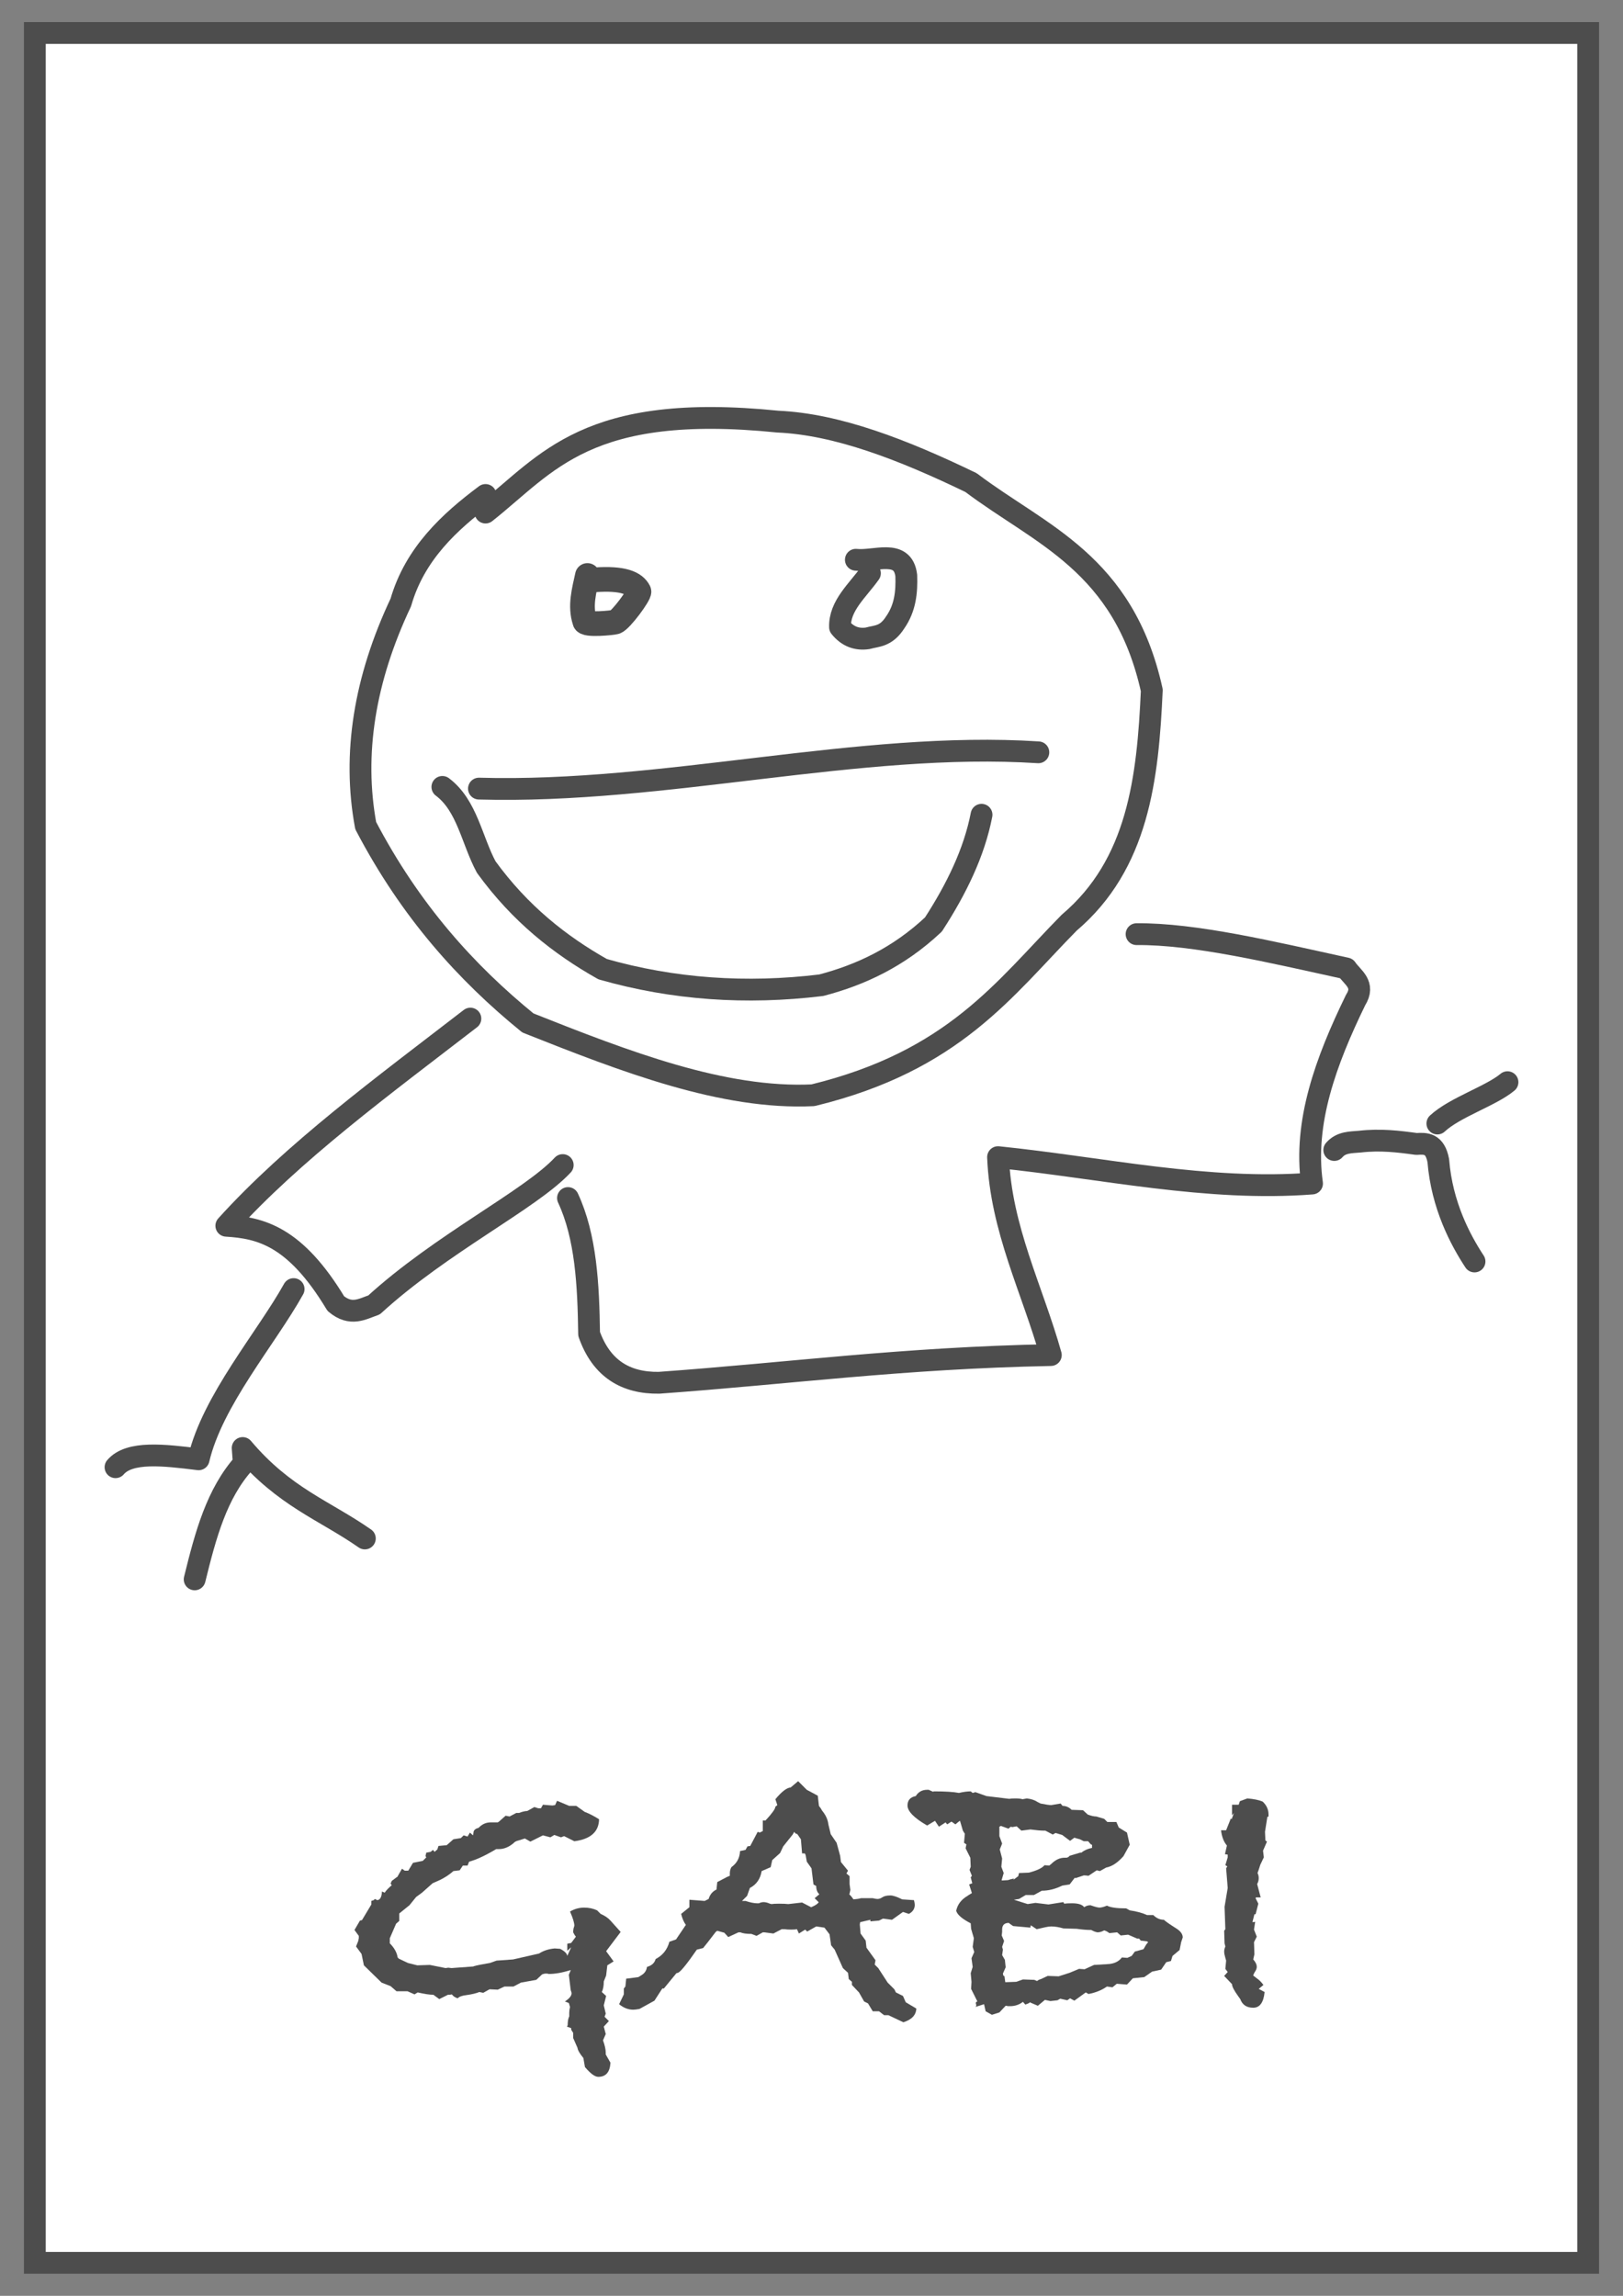 <?xml version="1.0" encoding="UTF-8" standalone="no"?>
<!-- Created with Inkscape (http://www.inkscape.org/) -->

<svg
   xmlns:dc="http://purl.org/dc/elements/1.1/"
   xmlns:cc="http://creativecommons.org/ns#"
   xmlns:rdf="http://www.w3.org/1999/02/22-rdf-syntax-ns#"
   xmlns:svg="http://www.w3.org/2000/svg"
   xmlns="http://www.w3.org/2000/svg"
   xmlns:sodipodi="http://sodipodi.sourceforge.net/DTD/sodipodi-0.dtd"
   xmlns:inkscape="http://www.inkscape.org/namespaces/inkscape"
   width="744.094"
   height="1052.362"
   id="svg2"
   version="1.1"
   inkscape:version="0.48+devel r9772"
   sodipodi:docname="gabi-2.svg">
  <rect width="100%" height="100%" fill="#808080" stroke="none"/>
  <defs
     id="defs4" />
  <sodipodi:namedview
     id="base"
     pagecolor="#ffffff"
     bordercolor="#666666"
     borderopacity="1.0"
     inkscape:pageopacity="0.0"
     inkscape:pageshadow="2"
     inkscape:zoom="0.66136926"
     inkscape:cx="370.53523"
     inkscape:cy="526.18109"
     inkscape:document-units="px"
     inkscape:current-layer="layer1"
     showgrid="false"
     inkscape:window-width="1440"
     inkscape:window-height="851"
     inkscape:window-x="0"
     inkscape:window-y="1"
     inkscape:window-maximized="1" />
  <g
     inkscape:label="Layer 1"
     inkscape:groupmode="layer"
     id="layer1">
    <g
       id="g3382">
      <rect
         y="15.12"
         x="15.968"
         height="1022.122"
         width="712.159"
         id="rect3978"
         style="color:#000000;fill:#ffffff;stroke:#4d4d4d;stroke-width:10;stroke-linecap:butt;stroke-linejoin:miter;stroke-miterlimit:4;stroke-opacity:1;stroke-dasharray:none;stroke-dashoffset:0;marker:none;visibility:visible;display:inline;overflow:visible;enable-background:accumulate" />
      <g
         id="text3980"
         style="font-size:180px;font-style:normal;font-variant:normal;font-weight:bold;font-stretch:normal;text-align:start;line-height:125%;letter-spacing:0px;word-spacing:0px;writing-mode:lr-tb;text-anchor:start;fill:#4d4d4d;fill-opacity:1;stroke:none;font-family:Bradley Hand;-inkscape-font-specification:Bradley Hand Bold">
        <path
           id="path3374"
           style=""
           d="m 284.553,885.573 -6.66,8.82 3.42,4.68 -2.88,1.8 -0.54,4.68 -1.08,2.7 c -1.2e-4,2.04 -0.3,3.66 -0.9,4.86 l 1.98,1.8 -1.08,4.32 0.9,3.78 -0.54,1.44 1.98,1.98 -2.34,2.52 0.9,3.42 -1.26,2.88 c 0.84,2.28 1.26,4.2 1.26,5.76 l 0,0.72 2.16,3.78 c -0.24,4.32 -2.1,6.48 -5.58,6.48 -1.56,-4e-5 -3.6,-1.5 -6.12,-4.5 l -0.72,-4.14 c -1.68,-2.04 -2.58,-3.6 -2.7,-4.68 l -1.98,-4.5 0,-2.34 -0.9,-1.44 0,-0.72 -1.98,-0.72 0.36,-0.54 c -10e-5,-1.8 0.24,-3.18 0.72,-4.14 l 0,-1.62 c -1e-4,-0.84 0.12,-1.74 0.36,-2.7 l -0.54,-1.8 -1.8,-0.72 c 2.04,-1.32 3.06,-2.58 3.06,-3.78 -10e-5,-0.24 -0.12,-0.66 -0.36,-1.26 -0.12,-0.6 -0.18,-1.02 -0.18,-1.26 l -0.72,-5.94 0.9,-2.16 c -3.84,1.2 -7.2,1.8 -10.08,1.8 -0.12,10e-6 -0.36,-0.06 -0.72,-0.18 -0.36,10e-6 -0.66,10e-6 -0.9,0 -0.24,10e-6 -0.72,0.12 -1.44,0.36 l -2.7,2.52 -7.02,1.26 -3.42,1.8 -4.14,0 -3.06,1.44 -3.78,-0.18 -2.88,1.62 -1.8,-0.36 c -1.44,0.6 -3.48,1.08 -6.12,1.44 -1.92,0.24 -3.18,0.72 -3.78,1.44 -1.2,-0.36 -2.1,-0.96 -2.7,-1.8 -0.36,0.12 -0.96,0.18 -1.8,0.18 l -3.96,1.98 -2.7,-1.98 c -1.68,0 -4.08,-0.36 -7.2,-1.08 l -1.44,0.9 -3.24,-1.44 -5.04,0 -2.7,-2.34 -4.14,-1.62 -8.1,-7.92 -1.08,-5.22 -2.52,-3.42 1.08,-2.7 c -10e-6,-0.24 0.06,-0.6 0.18,-1.08 -1e-5,-0.48 -1e-5,-0.84 0,-1.08 l -1.98,-2.7 2.52,-4.32 0.9,-0.18 4.32,-7.2 0,-1.62 1.08,-0.36 0.54,-0.54 1.08,0.54 c 1.32,-0.12 2.04,-1.44 2.16,-3.96 l 1.26,0.54 c 0.6,-0.96 1.68,-2.1 3.24,-3.42 l -0.54,-0.72 0.54,-1.26 2.16,-1.62 0.36,-0.18 2.16,-3.78 1.26,0.9 1.62,0 2.16,-3.6 4.5,-0.9 1.62,-1.62 c -0.24,-0.24 -0.36,-0.48 -0.36,-0.72 -4e-5,6e-5 0.12,-0.48 0.36,-1.44 l 1.98,-0.36 1.08,-0.9 0.72,0.9 1.26,-1.08 0.54,-1.62 3.78,-0.36 3.06,-2.7 3.42,-0.54 1.26,-1.26 1.8,0.54 1.08,-1.8 1.44,1.26 c 0.12,-0.72 0.18,-1.08 0.18,-1.08 -6e-5,-1.2 0.78,-1.98 2.34,-2.34 1.56,-1.68 3.42,-2.52 5.58,-2.52 l 3.24,0 0.54,-0.36 3.06,-2.7 1.8,0.36 3.06,-1.62 1.26,0 c 1.56,-0.6 2.82,-0.9 3.78,-0.9 l 3.24,-1.8 1.8,0.54 1.26,0 0.9,-1.62 4.32,0.36 1.26,-0.18 0.9,-1.98 5.58,2.34 3.24,0 3.78,2.7 c 2.16,0.84 4.38,1.98 6.66,3.42 -0.12,5.76 -3.9,9.12 -11.34,10.08 l -4.68,-2.34 -1.44,0.54 -3.06,-1.08 -1.8,1.08 -3.42,-0.9 -5.76,2.88 -2.52,-1.44 -2.88,0.9 c -1.08,0.24 -1.86,0.66 -2.34,1.26 -2.16,1.8 -4.38,2.7 -6.66,2.7 l -1.26,0 c -5.04,3 -9.18,4.92 -12.42,5.76 l -0.72,1.8 -2.16,0 -1.44,2.16 -2.88,0.36 c -1.92,1.68 -4.02,3.06 -6.3,4.14 -1.08,0.48 -2.16,0.96 -3.24,1.44 l -4.86,4.32 -2.7,1.98 -3.06,3.78 -4.68,3.78 0,3.42 -1.44,1.26 -2.88,6.66 0,2.34 c 2.04,2.04 3.24,4.2 3.6,6.48 l 0.54,0.54 4.14,1.98 4.32,1.08 5.76,-0.18 7.2,1.44 1.26,-0.18 1.44,0.18 9.9,-0.72 0.54,-0.18 c 1.2,-0.36 3.6,-0.84 7.2,-1.44 l 3.06,-1.08 7.56,-0.54 11.88,-2.7 c 2.04,-1.32 4.44,-2.1 7.2,-2.34 l 2.52,0.18 c 2.04,1.08 3.12,2.16 3.24,3.24 l 1.8,-3.96 -1.8,1.62 0,-3.24 1.8,-0.36 2.16,-2.88 c -0.36,-0.36 -0.78,-1.02 -1.26,-1.98 -1e-4,-0.6 0.06,-1.2 0.18,-1.8 0.24,-0.72 0.36,-1.14 0.36,-1.26 -10e-5,-1.32 -0.66,-3.48 -1.98,-6.48 2.04,-1.2 4.2,-1.8 6.48,-1.8 2.16,4e-5 4.14,0.42 5.94,1.26 l 1.62,1.62 c 1.92,0.84 3.42,1.86 4.5,3.06 l 4.68,5.22" />
        <path
           id="path3376"
           style=""
           d="m 420.102,920.673 c -0.12,3 -2.1,5.1 -5.94,6.3 l -6.84,-3.24 -1.98,0 -2.34,-1.8 -2.88,0 -2.16,-3.6 -1.8,-0.9 -2.34,-4.14 -3.24,-3.42 0,-1.44 -1.44,-1.26 -0.36,-2.88 -2.34,-2.16 -3.78,-8.46 -1.62,-1.98 -0.72,-5.04 -2.34,-3.06 -3.78,-0.54 -4.14,2.34 -0.9,-0.9 -2.88,1.8 -0.9,-1.98 c -0.6,0.12 -1.5,0.18 -2.7,0.18 -1.32,3e-5 -2.28,-0.06 -2.88,-0.18 l -1.44,0 -3.78,1.98 -4.14,-0.54 -0.72,0 -2.88,1.62 -2.34,-0.9 c -2.28,3e-5 -3.96,-0.24 -5.04,-0.72 l -0.9,0 -4.68,2.16 -1.8,-1.98 -3.24,-0.9 -0.72,0.54 c -2.64,3.48 -4.56,5.94 -5.76,7.38 l -2.88,0.72 c -4.56,6.6 -7.44,10.14 -8.64,10.62 l -0.72,0.18 -5.76,7.02 -0.72,0 -3.6,5.58 -6.84,3.78 c -1.2,0.24 -2.16,0.36 -2.88,0.36 -2.28,-10e-6 -4.44,-0.84 -6.48,-2.52 l 2.16,-4.5 0,-2.7 0.72,-0.9 0.36,-3.6 5.58,-0.72 1.44,-0.9 c 1.44,-0.84 2.28,-2.1 2.52,-3.78 2.16,-0.6 3.48,-1.8 3.96,-3.6 3.24,-1.68 5.34,-4.32 6.3,-7.92 l 3.06,-1.08 4.5,-6.66 c -0.96,-1.32 -1.68,-3 -2.16,-5.04 l 3.78,-3.06 0,-3.42 7.02,0.54 1.8,-0.9 c 0.6,-2.04 1.8,-3.48 3.6,-4.32 l 0.36,-3.42 3.78,-1.98 c 0.36,-0.24 1.02,-0.54 1.98,-0.9 l 0,-1.08 c -4e-5,-1.08 0.24,-2.04 0.72,-2.88 2.52,-1.8 3.84,-4.26 3.96,-7.38 l 2.52,-0.54 0.9,-1.62 1.26,-0.18 3.42,-6.48 0.9,0.36 1.44,-0.72 0,-4.86 1.26,0 c 3,-3.24 4.5,-5.34 4.5,-6.3 l 0.9,-0.72 -0.9,-2.7 c 2.88,-3.48 5.22,-5.28 7.02,-5.4 l 3.42,-2.88 3.96,3.96 5.04,2.7 0.54,4.68 c 0.6,0.72 1.08,1.44 1.44,2.16 1.68,2.04 2.64,4.14 2.88,6.3 l 1.08,4.5 2.7,3.96 1.62,5.94 0.36,2.88 3.24,3.96 -0.72,1.26 1.44,1.26 0,3.6 0.36,2.7 c -0.36,1.8 -0.54,2.46 -0.54,1.98 l 0.9,0.9 c -10e-5,5e-5 0.36,0.48 1.08,1.44 1.56,-0.12 2.7,-0.3 3.42,-0.54 l 5.4,0 c 0.96,0.24 1.68,0.36 2.16,0.36 0.72,5e-5 1.44,-0.24 2.16,-0.72 0.84,-0.6 2.1,-0.9 3.78,-0.9 1.2,5e-5 3,0.6 5.4,1.8 l 5.4,0.36 c 0.24,0.96 0.36,1.68 0.36,2.16 -1.3e-4,1.8 -0.9,3.18 -2.7,4.14 l -2.7,-0.9 -5.04,3.6 -4.14,-0.54 -1.8,0.9 -3.96,0.36 0,-0.72 -4.68,1.08 -0.18,1.08 0.36,4.14 2.34,3.24 0.36,3.24 4.14,5.76 -0.36,1.98 1.62,1.62 4.32,6.66 3.06,3.06 0.72,1.44 3.24,1.62 1.26,2.88 4.86,2.88 m -44.46,-48.6 -0.18,0 -1.98,-1.98 2.16,-1.8 c -0.96,-0.84 -1.44,-2.1 -1.44,-3.78 l -1.26,-0.72 -0.9,-7.38 -2.16,-3.06 -0.54,-3.06 -0.36,-0.72 -1.26,0 -0.54,-6.48 -1.62,-2.34 -0.9,-0.36 -0.54,-0.72 -0.72,1.26 -4.32,5.4 -1.44,3.06 -3.6,3.24 -0.72,3.24 -4.14,1.8 c -0.6,3.6 -2.4,6.18 -5.4,7.74 l -1.26,3.6 -2.34,2.34 1.62,0 c 2.16,0.72 3.96,1.08 5.4,1.08 l 0.72,0 c 0.72,-0.36 1.44,-0.54 2.16,-0.54 0.84,4e-5 1.8,0.24 2.88,0.72 l 0.72,0.18 c 0.72,-0.12 1.86,-0.18 3.42,-0.18 1.92,4e-5 3.36,0.06 4.32,0.18 l 6.3,-0.72 4.14,2.16 c 2.04,-0.84 3.24,-1.68 3.6,-2.52 -8e-5,0.12 0.06,0.18 0.18,0.18 -8e-5,4e-5 -8e-5,0.06 0,0.18" />
        <path
           id="path3378"
           style=""
           d="m 542.243,888.093 -0.72,2.16 -0.72,3.6 -3.24,2.7 -0.72,2.34 -2.16,0.54 -2.34,3.42 -4.14,0.9 -3.6,2.52 -5.22,0.54 -2.7,2.88 -4.68,-0.36 -1.98,1.62 -2.52,-0.36 c -2.4,1.68 -5.22,2.82 -8.46,3.42 l -1.26,-0.72 -5.22,3.78 -1.98,-1.08 -1.26,0.9 -3.24,-0.72 -1.26,0.72 -3.24,0.36 -2.52,-0.54 -3.24,2.7 -3.78,-1.62 0,0.18 c -0.24,0.24 -0.9,0.54 -1.98,0.9 l -1.08,-1.26 c -1.68,1.32 -3.66,1.98 -5.94,1.98 -0.24,0 -0.54,0 -0.9,0 -0.48,-0.12 -0.84,-0.18 -1.08,-0.18 l -2.88,3.06 -3.42,1.08 -2.88,-1.62 -0.72,-3.24 -3.96,1.26 c 0.24,-0.24 0.36,-0.42 0.36,-0.54 -3e-5,-0.12 -3e-5,-0.3 0,-0.54 -0.12,-0.24 -0.18,-0.48 -0.18,-0.72 -3e-5,-0.36 0.24,-0.6 0.72,-0.72 l -2.88,-5.76 0.18,-3.24 -0.36,-3.96 0.9,-2.88 -0.54,-3.96 1.26,-2.88 -0.72,-2.34 0.54,-3.96 c -0.36,-1.32 -0.78,-2.76 -1.26,-4.32 l -0.18,-2.52 c -3.96,-2.04 -6.18,-3.96 -6.66,-5.76 0.6,-2.88 2.34,-5.16 5.22,-6.84 0.12,-0.12 0.78,-0.54 1.98,-1.26 l -1.26,-3.96 1.44,-0.54 -0.72,-2.7 0.54,-0.72 -1.08,-2.7 0.54,-1.44 -0.18,-4.14 -2.16,-4.32 0.36,-1.8 -1.08,-0.72 0.36,-4.14 -0.9,-1.44 -1.26,-4.32 -0.18,-0.18 -1.98,1.62 -1.8,-1.26 -1.98,1.26 -0.72,-0.9 -3.06,1.98 -1.8,-2.7 -3.6,2.16 c -6,-3.48 -9,-6.54 -9,-9.18 1e-5,-2.4 1.26,-3.84 3.78,-4.32 1.2,-1.92 2.94,-2.88 5.22,-2.88 l 0.72,0 1.98,0.9 0.36,-0.18 c 5.28,9e-5 9.12,0.24 11.52,0.72 2.04,-0.48 3.84,-0.72 5.4,-0.72 l 0.9,0.72 1.26,-0.36 5.04,1.8 10.44,1.26 c 0.6,-0.12 1.5,-0.18 2.7,-0.18 1.56,9e-5 2.7,0.12 3.42,0.36 l 1.98,-0.36 c 2.04,0.24 3.66,0.78 4.86,1.62 l 1.44,0.72 c 2.4,0.48 4.02,0.72 4.86,0.72 l 4.32,-0.72 0.9,1.08 c 1.56,9e-5 2.94,0.6 4.14,1.8 l 5.22,0.18 2.16,1.98 c 1.56,0.6 2.88,0.9 3.96,0.9 l 3.6,1.08 1.44,1.44 4.14,0 1.08,2.52 3.78,2.34 1.26,5.58 -2.88,5.22 c -2.64,3 -5.28,4.74 -7.92,5.22 l -2.88,1.62 -1.44,-0.36 -3.78,2.52 c -0.84,-0.12 -1.56,-0.18 -2.16,-0.18 l -3.78,1.26 -0.36,-0.18 -2.34,3.06 -3.42,0.54 c -3.12,1.56 -6.24,2.34 -9.36,2.34 l -3.6,1.98 -3.78,0 -3.06,1.8 -2.34,0.36 6.3,1.98 3.6,-0.54 5.94,0.72 6.84,-1.08 0.36,0.72 c 0.84,-0.12 2.04,-0.18 3.6,-0.18 2.88,4e-5 4.74,0.6 5.58,1.8 0.84,-0.6 1.8,-0.9 2.88,-0.9 2.04,0.72 3.42,1.08 4.14,1.08 0.84,4e-5 1.98,-0.3 3.42,-0.9 1.56,0.84 4.5,1.26 8.82,1.26 l 1.62,0.9 c 3.24,0.48 5.88,1.2 7.92,2.16 l 2.88,0 c 1.44,1.44 3.06,2.16 4.86,2.16 0.72,0.72 2.7,2.1 5.94,4.14 1.8,1.2 2.7,2.52 2.7,3.96 m -41.58,-41.04 0,-1.44 -0.54,-0.18 -1.26,-1.44 -1.98,0 -1.8,-0.9 c -0.96,-0.24 -1.8,-0.48 -2.52,-0.72 l -1.98,1.44 -3.6,-2.7 -3.06,-0.9 -1.26,0.72 -3.42,-1.8 -0.9,0 c -1.2,8e-5 -3.18,-0.18 -5.94,-0.54 l -4.14,0.54 -2.16,-1.98 -1.98,0.36 -0.72,-0.18 -1.08,0.9 -3.42,-1.26 -0.72,0.36 0,4.32 1.26,3.42 -1.08,2.7 1.08,4.14 -0.36,3.78 1.08,2.88 -0.9,3.06 0,0.36 2.88,-0.18 c 0.6,-0.24 1.5,-0.48 2.7,-0.72 l -0.18,0.54 2.16,-1.62 0.36,-1.44 4.5,-0.18 c 3.72,-0.96 6.12,-2.1 7.2,-3.42 l 2.16,0.18 0.9,-0.72 c 1.92,-1.92 3.96,-2.88 6.12,-2.88 l 0.72,0 c 0.6,6e-5 1.14,-0.3 1.62,-0.9 l 4.86,-1.44 0.54,0 c 1.32,-1.08 2.94,-1.8 4.86,-2.16 m 25.74,43.2 -0.54,-0.36 -2.88,-0.36 -0.72,-0.9 -0.9,0 -4.14,-1.8 -3.42,0.36 -1.62,-1.44 -3.6,0.36 c -0.72,-0.6 -1.5,-1.02 -2.34,-1.26 -1.08,0.6 -2.1,0.9 -3.06,0.9 -0.84,-0.12 -1.8,-0.48 -2.88,-1.08 -2.04,3e-5 -4.26,-0.18 -6.66,-0.54 l -6.12,-0.18 c -2.04,-0.6 -3.9,-0.9 -5.58,-0.9 -0.72,3e-5 -1.62,0.12 -2.7,0.36 l -3.96,0.9 -2.7,-1.8 -0.18,1.08 -7.92,-0.72 c -1.08,-0.72 -1.74,-1.2 -1.98,-1.44 -2.04,3e-5 -3.06,1.02 -3.06,3.06 l 0,1.08 -0.18,1.62 1.08,2.52 -0.9,2.7 0.36,1.26 -0.36,2.52 1.26,2.16 0.36,3.42 -1.26,2.88 0.18,0.9 0.54,0.36 0.36,2.7 5.04,-0.18 3.06,-1.08 5.22,0.18 1.26,0.54 c 0.36,-0.36 0.96,-0.66 1.8,-0.9 l 3.06,-1.44 5.04,0.18 5.04,-1.62 4.32,-1.8 2.52,0.18 4.32,-1.98 6.12,-0.36 c 3,-0.12 5.22,-1.14 6.66,-3.06 l 2.52,0.18 1.98,-0.9 1.44,-1.98 3.96,-1.08 1.26,-2.16 0.9,-1.08" />
        <path
           id="path3380"
           style=""
           d="m 581.581,832.653 -0.54,0.18 -1.08,6.84 0.18,3.96 0.72,0.54 -1.8,4.14 0.36,3.06 -1.62,3.42 c -0.48,1.56 -0.9,2.82 -1.26,3.78 0.36,0.72 0.54,1.5 0.54,2.34 -3e-5,0.96 -0.24,1.86 -0.72,2.7 l 1.62,6.12 -2.16,0 -0.18,0.36 1.26,2.52 -1.26,4.86 -0.54,0 -0.9,3.6 c 0.6,3e-5 1.02,-0.06 1.26,-0.18 l -0.54,3.6 1.26,3.24 -1.26,2.52 0.18,5.58 -0.54,2.34 c 1.08,1.2 1.62,2.34 1.62,3.42 -3e-5,0.72 -0.3,1.5 -0.9,2.34 -0.48,0.84 -0.72,1.38 -0.72,1.62 -3e-5,10e-6 0.54,0.42 1.62,1.26 1.08,0.72 2.1,1.74 3.06,3.06 l -2.16,1.8 2.7,1.44 c -0.48,4.8 -2.22,7.2 -5.22,7.2 -3,0 -4.98,-1.32 -5.94,-3.96 l -0.9,-1.26 c -1.92,-2.64 -2.88,-4.5 -2.88,-5.58 l -3.6,-3.78 1.62,-1.8 -1.08,-1.44 0.36,-3.78 -0.36,-1.26 c -0.36,-1.2 -0.54,-2.16 -0.54,-2.88 -2e-5,-0.72 0.18,-1.5 0.54,-2.34 l -0.36,-1.44 -0.18,-5.76 0.54,-0.72 -0.36,-10.26 1.44,-8.64 -0.72,-9 0.54,-0.9 -0.9,-0.54 1.08,-3.6 0,-1.26 -1.26,-0.18 0.9,-3.96 c -1.44,-1.68 -2.34,-4.02 -2.7,-7.02 l 2.34,0 2.16,-5.4 0.36,0.36 1.08,-2.88 -0.9,1.08 0,-4.86 3.06,0 0.54,-1.62 3.42,-1.26 c 3,0.24 5.34,0.72 7.02,1.44 1.8,1.68 2.7,3.66 2.7,5.94 l 0,0.9" />
      </g>
      <g
         transform="translate(-9.94,0)"
         style="stroke:#4d4d4d"
         id="g3858">
        <path
           style="color:#000000;fill:none;stroke:#4d4d4d;stroke-width:10;stroke-linecap:round;stroke-linejoin:round;stroke-miterlimit:4;stroke-opacity:1;stroke-dasharray:none;stroke-dashoffset:0;marker:none;visibility:visible;display:inline;overflow:visible;enable-background:accumulate"
           d="m 232.533,226.893 c -16.449,12.282 -32.422,26.934 -38.834,49.253 -16.666,35.284 -22.151,69.536 -16.102,102.296 20.575,39.272 46.222,67.556 74.354,90.456 44.838,17.813 89.58,35.11 130.711,33.151 64.739,-15.775 87.665,-48.851 117.451,-79.09 31.634,-26.809 36.07,-66.083 37.887,-106.558 -12.918,-58.389 -51.027,-71.12 -82.878,-95.192 -31.073,-15.008 -61.252,-26.736 -88.561,-27.942 -87.648,-8.91 -105.58,19.172 -134.026,41.676"
           id="path3203"
           inkscape:connector-curvature="0"
           sodipodi:nodetypes="cccccccccc" />
        <path
           style="color:#000000;fill:none;stroke:#4d4d4d;stroke-width:11.317;stroke-linecap:round;stroke-linejoin:round;stroke-miterlimit:4;stroke-opacity:1;stroke-dasharray:none;stroke-dashoffset:0;marker:none;visibility:visible;display:inline;overflow:visible;enable-background:accumulate"
           d="m 279.252,263.798 c -1.512,6.974 -3.508,13.947 -1.23,20.921 0,2.082 12.933,0.762 14.025,0.395 2.57,-0.864 11.208,-12.634 10.826,-14.013 -1.899,-3.826 -7.164,-6.223 -20.177,-5.329"
           id="path3973"
           inkscape:connector-curvature="0"
           sodipodi:nodetypes="ccscc" />
        <path
           style="color:#000000;fill:none;stroke:#4d4d4d;stroke-width:10;stroke-linecap:round;stroke-linejoin:round;stroke-miterlimit:4;stroke-opacity:1;stroke-dasharray:none;stroke-dashoffset:0;marker:none;visibility:visible;display:inline;overflow:visible;enable-background:accumulate"
           d="m 402.322,256.586 c 8.583,0.981 21.613,-5.316 23.113,7.256 0.255,7.446 -0.393,14.764 -5.106,21.5 -4.21,6.573 -8.421,6.068 -12.631,7.256 -4.9,0.712 -9.164,-0.803 -12.631,-5.106 -0.328,-9.874 8.126,-16.821 13.706,-24.725"
           id="path3840"
           inkscape:connector-curvature="0"
           sodipodi:nodetypes="cccccc" />
        <path
           style="color:#000000;fill:none;stroke:#4d4d4d;stroke-width:10;stroke-linecap:round;stroke-linejoin:round;stroke-miterlimit:4;stroke-opacity:1;stroke-dasharray:none;stroke-dashoffset:0;marker:none;visibility:visible;display:inline;overflow:visible;enable-background:accumulate"
           d="m 229.522,361.484 c 84.971,2.428 174.46,-21.919 256.468,-16.634"
           id="path3842"
           inkscape:connector-curvature="0"
           sodipodi:nodetypes="cc" />
        <path
           style="color:#000000;fill:none;stroke:#4d4d4d;stroke-width:10;stroke-linecap:round;stroke-linejoin:round;stroke-miterlimit:4;stroke-opacity:1;stroke-dasharray:none;stroke-dashoffset:0;marker:none;visibility:visible;display:inline;overflow:visible;enable-background:accumulate"
           d="m 212.757,360.71 c 11.366,8.521 13.478,24.445 20.115,36.749 15.498,21.342 33.77,35.75 53.383,46.806 32.354,9.225 65.772,11.535 100.189,7.35 18.059,-4.738 35.447,-12.828 51.448,-27.852 10.563,-16.304 18.69,-32.955 22.049,-50.288"
           id="path3844"
           inkscape:connector-curvature="0"
           sodipodi:nodetypes="cccccc" />
        <path
           style="color:#000000;fill:none;stroke:#4d4d4d;stroke-width:10;stroke-linecap:round;stroke-linejoin:round;stroke-miterlimit:4;stroke-opacity:1;stroke-dasharray:none;stroke-dashoffset:0;marker:none;visibility:visible;display:inline;overflow:visible;enable-background:accumulate"
           d="m 225.593,466.91 c -39.906,30.782 -81.265,61.079 -111.889,94.955 15.582,0.961 31.444,4.577 50.199,35.684 6.974,5.838 12.105,2.462 17.539,0.605 30.643,-28.069 71.731,-48.255 86.487,-64.109"
           id="path3846"
           inkscape:connector-curvature="0"
           sodipodi:nodetypes="ccccc" />
        <path
           style="color:#000000;fill:none;stroke:#4d4d4d;stroke-width:10;stroke-linecap:round;stroke-linejoin:round;stroke-miterlimit:4;stroke-opacity:1;stroke-dasharray:none;stroke-dashoffset:0;marker:none;visibility:visible;display:inline;overflow:visible;enable-background:accumulate"
           d="m 531.02,428.203 c 26.571,-0.242 61.82,8.194 96.164,15.725 2.875,4.253 8.826,7.275 4.234,14.515 -13.626,28.023 -23.911,56.045 -19.959,84.068 -47.981,3.701 -95.963,-7.158 -143.944,-12.096 1.308,32.943 15.733,60.639 24.192,90.721 -68.516,1.354 -119.912,8.414 -179.627,12.701 -15.292,0.22 -26.435,-6.477 -32.055,-22.378 -0.315,-22.511 -1.422,-44.548 -9.677,-62.295"
           id="path3848"
           inkscape:connector-curvature="0"
           sodipodi:nodetypes="ccccccccc" />
        <path
           style="color:#000000;fill:none;stroke:#4d4d4d;stroke-width:10;stroke-linecap:round;stroke-linejoin:round;stroke-miterlimit:4;stroke-opacity:1;stroke-dasharray:none;stroke-dashoffset:0;marker:none;visibility:visible;display:inline;overflow:visible;enable-background:accumulate"
           d="m 62.9,672.544 c 6.415,-7.495 22.238,-5.583 38.103,-3.629 6.29,-26.934 30.942,-55.408 43.546,-78.02"
           id="path3850"
           inkscape:connector-curvature="0"
           sodipodi:nodetypes="ccc" />
        <path
           style="color:#000000;fill:none;stroke:#4d4d4d;stroke-width:10;stroke-linecap:round;stroke-linejoin:round;stroke-miterlimit:4;stroke-opacity:1;stroke-dasharray:none;stroke-dashoffset:0;marker:none;visibility:visible;display:inline;overflow:visible;enable-background:accumulate"
           d="m 99.188,723.953 c 5.087,-20.687 10.104,-39.212 22.523,-53.187 l -0.512,-7.02 c 19.066,22.55 37.377,28.467 56.009,41.458"
           id="path3852"
           inkscape:connector-curvature="0"
           sodipodi:nodetypes="cccc" />
        <path
           style="color:#000000;fill:none;stroke:#4d4d4d;stroke-width:10;stroke-linecap:round;stroke-linejoin:round;stroke-miterlimit:4;stroke-opacity:1;stroke-dasharray:none;stroke-dashoffset:0;marker:none;visibility:visible;display:inline;overflow:visible;enable-background:accumulate"
           d="m 685.959,578.237 c -6.343,-9.664 -14.946,-25.577 -16.606,-46.199 -1.506,-8.044 -5.724,-7.95 -10.006,-7.664 -8.264,-1.142 -16.595,-2.151 -25.974,-1.065 -4.21,0.358 -8.589,0.206 -11.709,3.832"
           id="path3854"
           inkscape:connector-curvature="0"
           sodipodi:nodetypes="ccccc" />
        <path
           style="color:#000000;fill:none;stroke:#4d4d4d;stroke-width:10;stroke-linecap:round;stroke-linejoin:round;stroke-miterlimit:4;stroke-opacity:1;stroke-dasharray:none;stroke-dashoffset:0;marker:none;visibility:visible;display:inline;overflow:visible;enable-background:accumulate"
           d="m 668.927,515.006 c 7.978,-7.42 24.607,-12.635 32.148,-18.948"
           id="path3856"
           inkscape:connector-curvature="0"
           sodipodi:nodetypes="cc" />
      </g>
    </g>
  </g>
</svg>
